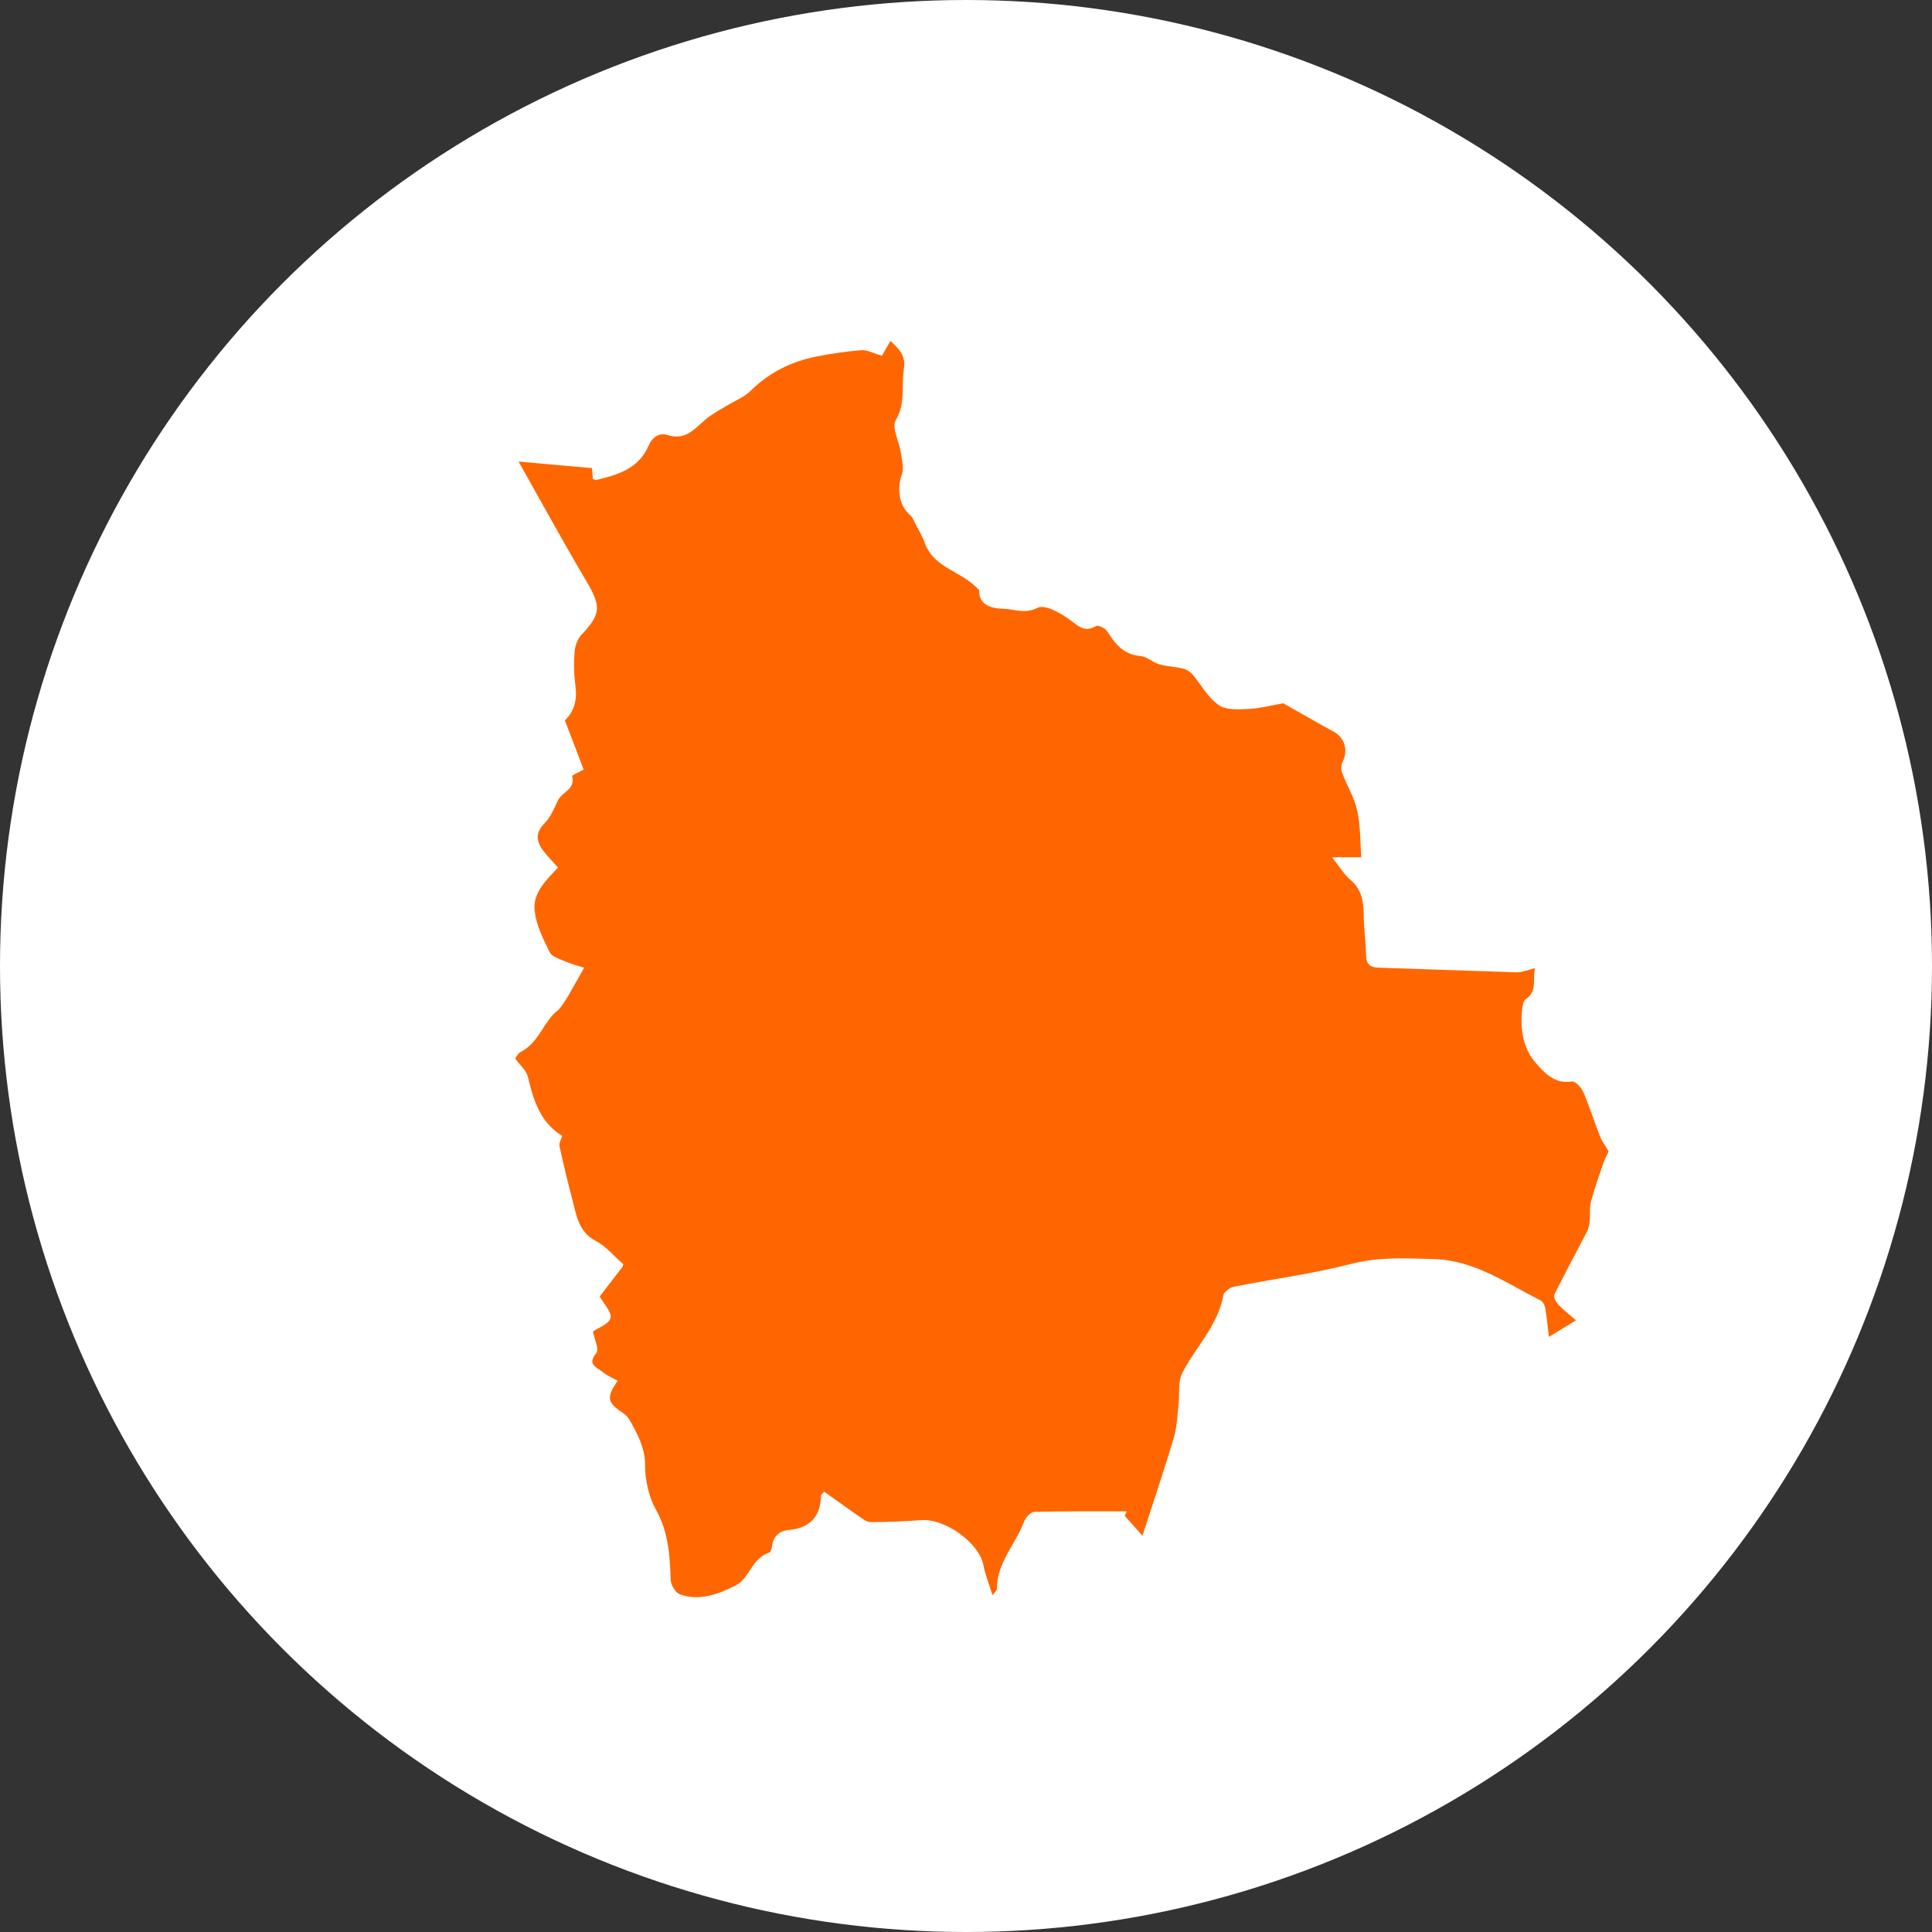 <?xml version="1.0" encoding="UTF-8"?> <svg xmlns="http://www.w3.org/2000/svg" viewBox="0 0 79.28 79.28"><rect x="0" y="0" width="79.28" height="79.28" fill="#333333" stroke="none"/><defs><style>.d{fill:#fff;}.e{fill:#f60;}</style></defs><g id="a"></g><g id="b"><g id="c"><circle class="d" cx="39.64" cy="39.64" r="39.64"></circle><path class="e" d="M25.58,51.88c-.4-.35-.71-.74-1.12-.95-.72-.37-.8-1.05-.97-1.69-.19-.73-.37-1.46-.53-2.2-.03-.13,.07-.29,.11-.43-.92-.56-1.18-1.48-1.41-2.43-.06-.25-.31-.46-.52-.74,.03-.04,.1-.2,.22-.27,.66-.33,.88-1.03,1.33-1.53,.09-.1,.21-.17,.29-.27,.12-.16,.24-.34,.34-.51,.2-.34,.38-.68,.65-1.15-.19-.06-.49-.14-.78-.26-.23-.1-.54-.19-.63-.37-.27-.54-.55-1.11-.62-1.69-.09-.74,.46-1.26,.96-1.79-.21-.24-.44-.46-.63-.72-.27-.37-.3-.72,.07-1.09,.25-.25,.4-.61,.55-.94,.17-.35,.73-.46,.59-1-.01-.04,.28-.16,.47-.27l-.77-2.02c.4-.38,.51-.86,.43-1.44-.06-.46-.07-.93-.03-1.38,.02-.24,.12-.53,.29-.7,.8-.86,.81-1.15,.17-2.23-.92-1.55-1.78-3.13-2.76-4.87l3.01,.27,.04,.44c.05,.02,.09,.06,.12,.05,.89-.21,1.75-.46,2.16-1.4,.16-.37,.44-.56,.81-.44,.79,.24,1.15-.37,1.65-.74,.24-.18,.5-.32,.75-.47,.33-.2,.72-.35,.98-.61,.77-.76,1.68-1.21,2.71-1.41,.6-.12,1.21-.21,1.83-.26,.24-.02,.49,.12,.85,.23l.35-.61c.43,.39,.63,.66,.55,1.16-.11,.69,.08,1.4-.33,2.09-.18,.3,.14,.89,.21,1.35,.04,.29,.13,.62,.04,.88-.19,.49-.14,1.18,.23,1.56,.08,.09,.18,.16,.23,.27,.15,.33,.37,.67,.47,.96,.4,1.1,1.53,1.15,2.24,1.96-.02,.51,.36,.75,.98,.76,.47,.01,.88,.23,1.42-.04,.3-.15,.97,.23,1.36,.52,.35,.27,.59,.49,1.04,.23,.09-.05,.37,.09,.45,.21,.33,.52,.67,.96,1.36,1.02,.27,.02,.51,.26,.78,.34,.32,.09,.67,.1,.99,.18,.13,.03,.28,.13,.37,.23,.36,.43,.64,.96,1.09,1.27,.31,.21,.83,.17,1.25,.15,.5-.03,1-.17,1.39-.23,.73,.41,1.39,.8,2.06,1.16,.46,.25,.61,.76,.38,1.23-.06,.12-.08,.32-.03,.45,.19,.52,.5,1.01,.62,1.55,.14,.61,.12,1.25,.17,1.93h-1.2c.3,.37,.48,.69,.74,.91,.44,.37,.55,.83,.56,1.38,0,.58,.08,1.16,.1,1.74,0,.37,.18,.49,.52,.5,1.89,.06,3.78,.13,5.67,.19,.22,0,.45-.1,.74-.17-.11,.46,.11,.95-.39,1.28-.08,.05-.11,.21-.13,.32-.1,.84,0,1.67,.56,2.3,.35,.4,.78,.87,1.48,.75,.13-.02,.38,.25,.46,.43,.26,.6,.45,1.22,.69,1.83,.09,.22,.24,.41,.35,.61-.07,.16-.16,.32-.22,.49-.17,.51-.36,1.02-.5,1.55-.07,.26-.03,.55-.06,.83-.01,.13-.03,.26-.09,.38-.45,.88-.92,1.74-1.36,2.63-.05,.09,.08,.32,.19,.43,.2,.21,.44,.39,.7,.62l-1.11,.68c-.05-.43-.09-.81-.15-1.18-.02-.12-.1-.27-.2-.32-1.39-.7-2.7-1.64-4.34-1.69-1.15-.04-2.29-.1-3.45,.2-1.57,.41-3.19,.61-4.78,.93-.17,.03-.42,.22-.44,.36-.23,1.24-1.13,2.11-1.68,3.17-.19,.37-.11,.88-.16,1.32-.05,.45-.06,.91-.19,1.34-.39,1.3-.82,2.59-1.29,4.03l-.73-.82,.09-.18c-1.26,0-2.53-.01-3.79,.02-.15,0-.37,.23-.43,.41-.35,.92-1.12,1.68-1.11,2.75,0,.05-.06,.1-.18,.26-.15-.47-.3-.85-.38-1.25-.18-.9-1.56-1.9-2.55-1.83-.69,.05-1.39,.08-2.08,.08-.18,0-.37-.18-.55-.29-.46-.32-.91-.65-1.35-.96-.08,.1-.13,.13-.13,.16-.02,.89-.47,1.34-1.36,1.42-.35,.03-.61,.27-.65,.66-.01,.09-.05,.25-.11,.26-.71,.22-.82,1.06-1.38,1.35-.7,.35-1.49,.66-2.3,.36-.18-.07-.36-.39-.37-.59-.03-1-.09-1.97-.61-2.89-.29-.53-.44-1.21-.44-1.82,0-.69-.29-1.23-.6-1.79-.07-.12-.16-.25-.27-.32-.69-.46-.73-.64-.26-1.35-.21-.12-.43-.21-.61-.36-.23-.19-.66-.3-.26-.78,.13-.15-.09-.59-.14-.88,.21-.15,.65-.3,.72-.55,.07-.23-.27-.58-.44-.89l.93-1.21Z"></path></g></g></svg> 